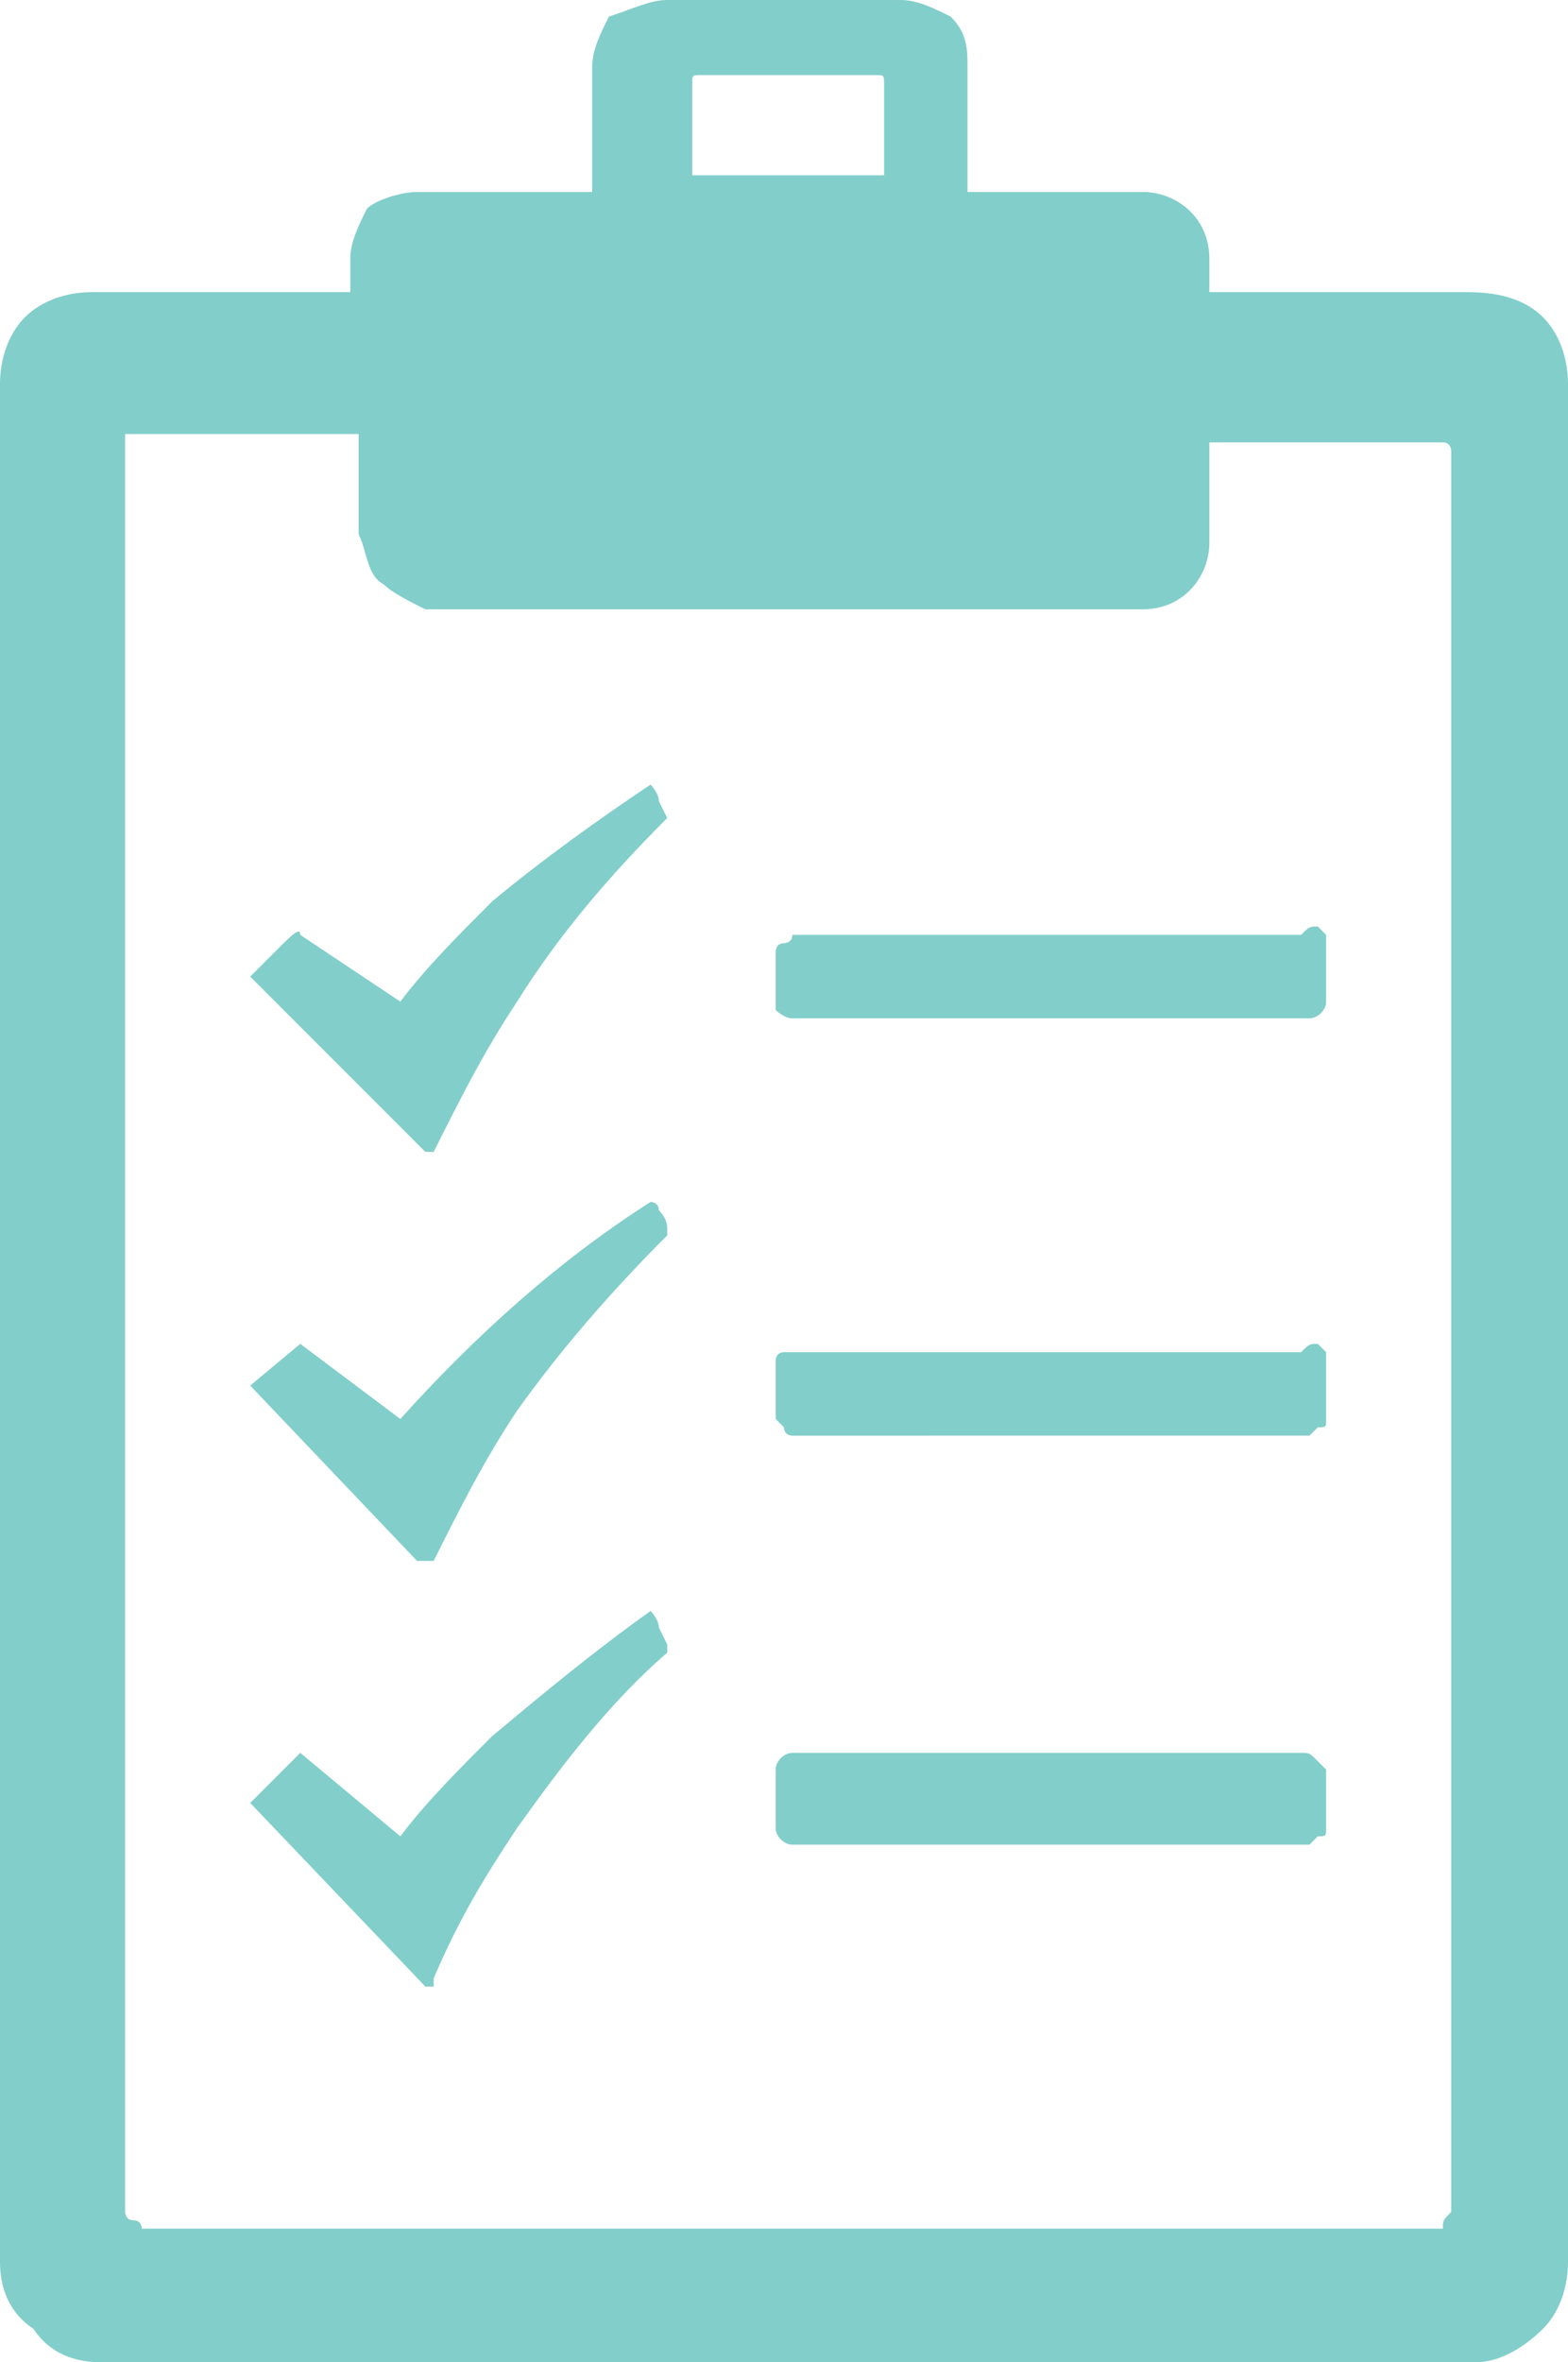 <?xml version="1.0" encoding="utf-8"?>
<!-- Generator: Adobe Illustrator 24.0.2, SVG Export Plug-In . SVG Version: 6.00 Build 0)  -->
<svg version="1.1" id="Layer_1" xmlns="http://www.w3.org/2000/svg" xmlns:xlink="http://www.w3.org/1999/xlink" x="0px" y="0px"
	 viewBox="0 0 18.8 28.3" style="enable-background:new 0 0 18.8 28.3;" xml:space="preserve">
<style type="text/css">
	.st0{fill:#82CECA;}
</style>
<g id="Layer_2_1_">
	<g id="Booking_Form">
		<path class="st0" d="M18.5,3.8c0.2,0.2,0.3,0.5,0.3,0.8v22.5c0,0.3-0.1,0.6-0.3,0.8c-0.2,0.2-0.5,0.4-0.8,0.4H1.2
			c-0.3,0-0.6-0.1-0.8-0.4C0.1,27.7,0,27.4,0,27.1V4.6C0,4.3,0.1,4,0.3,3.8c0.2-0.2,0.5-0.3,0.8-0.3h3.1V3.1c0-0.2,0.1-0.4,0.2-0.6
			C4.5,2.4,4.8,2.3,5,2.3h2.1V0.8c0-0.2,0.1-0.4,0.2-0.6C7.6,0.1,7.8,0,8,0h2.8c0.2,0,0.4,0.1,0.6,0.2c0.2,0.2,0.2,0.4,0.2,0.6v1.5
			h2.1c0.4,0,0.8,0.3,0.8,0.8l0,0v0.4h3.1C18,3.5,18.3,3.6,18.5,3.8z M17.4,26.5V5.4c0,0,0-0.1-0.1-0.1h-0.1h-2.7v1.2
			c0,0.4-0.3,0.8-0.8,0.8l0,0H5.1C4.9,7.2,4.7,7.1,4.6,7C4.4,6.9,4.4,6.6,4.3,6.4V5.2H1.6H1.5v0.1v21.2c0,0,0,0.1,0.1,0.1
			s0.1,0.1,0.1,0.1h15.5h0.1C17.3,26.6,17.3,26.6,17.4,26.5L17.4,26.5z M7.9,9.6L7.9,9.6C8,9.8,8,9.8,8,9.8
			c-0.7,0.7-1.3,1.4-1.8,2.2c-0.4,0.6-0.7,1.2-1,1.8c0,0,0,0-0.1,0l0,0L3,11.7c0,0,0.1-0.1,0.3-0.3s0.3-0.3,0.3-0.2L4.8,12
			c0.3-0.4,0.7-0.8,1.1-1.2c0.6-0.5,1.3-1,1.9-1.4C7.8,9.4,7.9,9.5,7.9,9.6z M7.9,19.5L8,19.7v0.1c-0.7,0.6-1.3,1.4-1.8,2.1
			c-0.4,0.6-0.7,1.1-1,1.8v0.1H5.1l0,0L3,21.6c0,0,0.1-0.1,0.3-0.3c0.1-0.1,0.2-0.2,0.3-0.3l1.2,1c0.3-0.4,0.7-0.8,1.1-1.2
			c0.6-0.5,1.2-1,1.9-1.5C7.8,19.3,7.9,19.4,7.9,19.5z M7.9,14.5C8,14.6,8,14.7,8,14.7s0,0,0,0.1c-0.7,0.7-1.3,1.4-1.8,2.1
			c-0.4,0.6-0.7,1.2-1,1.8H5.1H5l-2-2.1l0.6-0.5L4.8,17c0.9-1,1.9-1.9,3-2.6C7.8,14.4,7.9,14.4,7.9,14.5L7.9,14.5z M8.3,1v1.1h2.3V1
			c0-0.1,0-0.1-0.1-0.1H8.4C8.3,0.9,8.3,0.9,8.3,1z M15.8,11.1l0.1,0.1V12c0,0.1-0.1,0.2-0.2,0.2l0,0H9.5c-0.1,0-0.2-0.1-0.2-0.1
			l0,0v-0.7c0,0,0-0.1,0.1-0.1c0,0,0.1,0,0.1-0.1h6.1C15.7,11.1,15.7,11.1,15.8,11.1z M15.8,16.1l0.1,0.1V17c0,0.1,0,0.1-0.1,0.1
			l-0.1,0.1H9.5c0,0-0.1,0-0.1-0.1L9.3,17v-0.7c0,0,0-0.1,0.1-0.1h0.1h6.1C15.7,16.1,15.7,16.1,15.8,16.1L15.8,16.1z M15.8,21.1
			l0.1,0.1v0.7c0,0.1,0,0.1-0.1,0.1l-0.1,0.1H9.5c-0.1,0-0.2-0.1-0.2-0.2v-0.7c0-0.1,0.1-0.2,0.2-0.2h6.1C15.7,21,15.7,21,15.8,21.1
			L15.8,21.1z"/>
	</g>
</g>
</svg>
